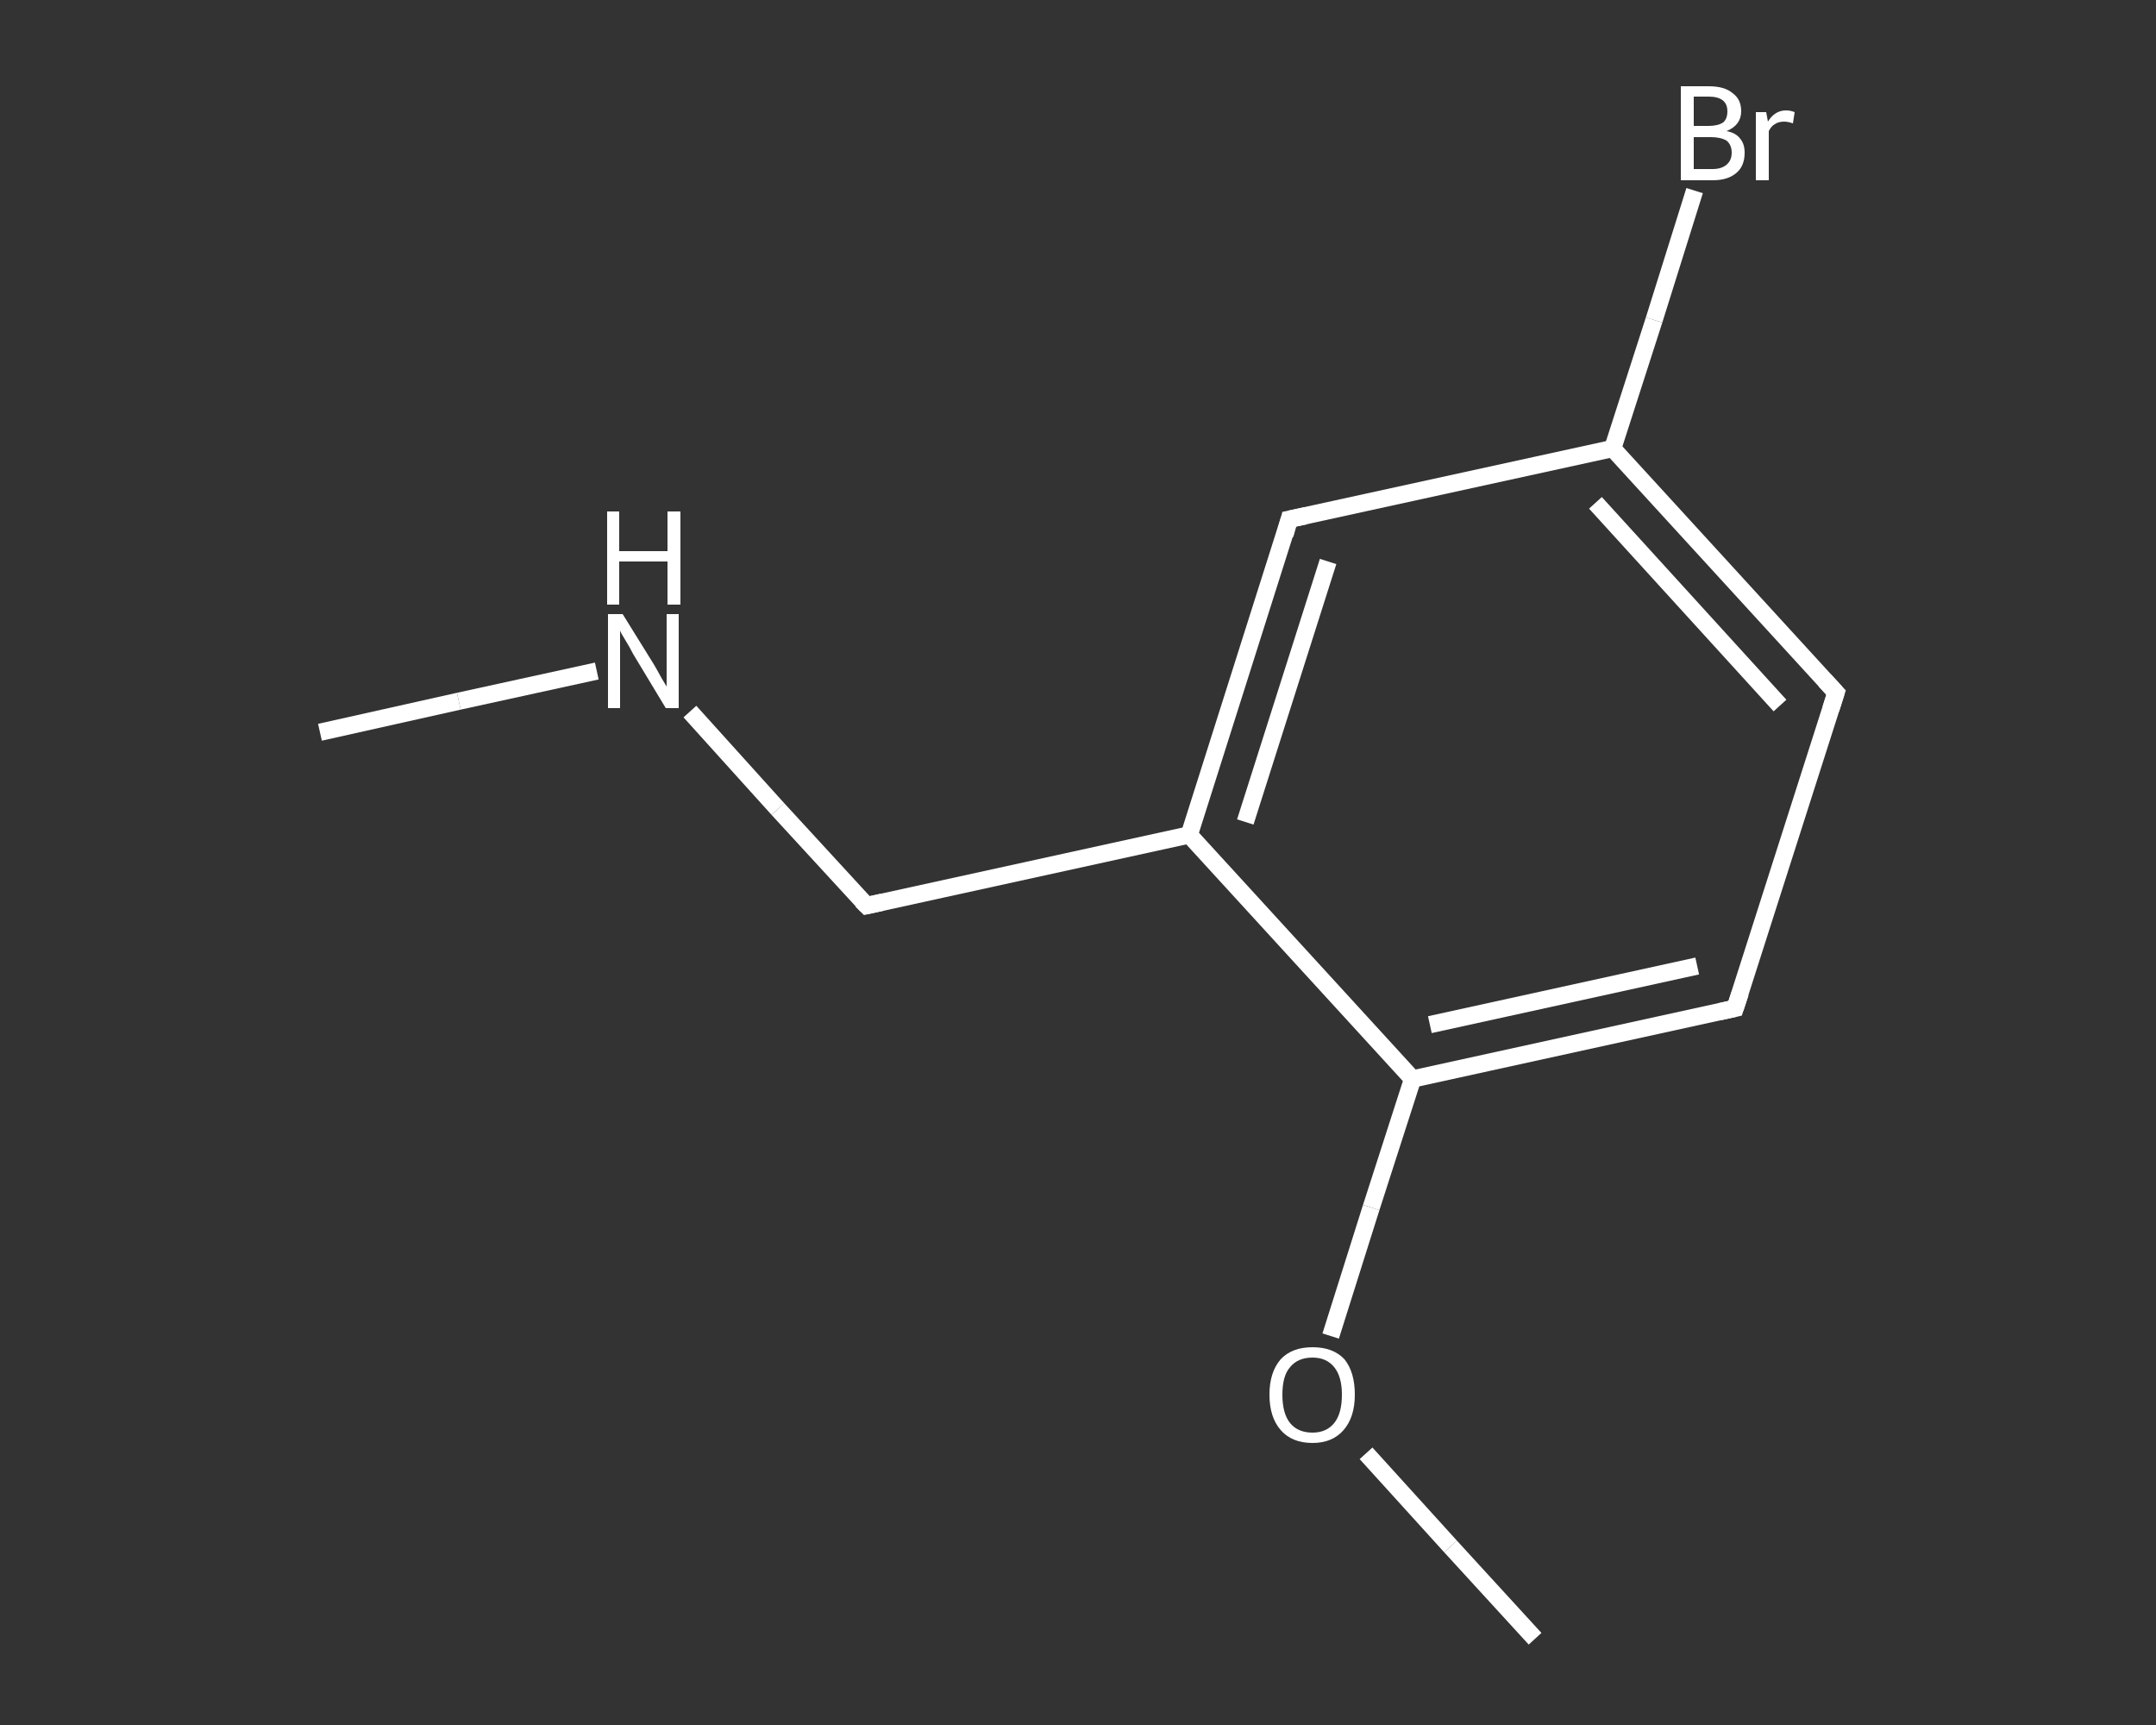 <?xml version='1.0' encoding='iso-8859-1'?>
<svg version='1.1' baseProfile='full'
              xmlns='http://www.w3.org/2000/svg'
                      xmlns:rdkit='http://www.rdkit.org/xml'
                      xmlns:xlink='http://www.w3.org/1999/xlink'
                  xml:space='preserve'
width='250px' height='200px' viewBox='0 0 250 200'>
<rect x="0" y="0" width="250" height="200" fill="#333333" stroke="none"/>
<!-- END OF HEADER -->
<rect style='opacity:1.0;fill:transparent;stroke:none' width='250.0' height='200.0' x='0.0' y='0.0'> </rect>
<path class='bond-0 atom-0 atom-1' d='M 37.1,84.9 L 53.2,81.3' style='fill:none;fill-rule:evenodd;stroke:#FFFFFF;stroke-width:2.0px;stroke-linecap:butt;stroke-linejoin:miter;stroke-opacity:1' />
<path class='bond-0 atom-0 atom-1' d='M 53.2,81.3 L 69.2,77.8' style='fill:none;fill-rule:evenodd;stroke:#FFFFFF;stroke-width:2.0px;stroke-linecap:butt;stroke-linejoin:miter;stroke-opacity:1' />
<path class='bond-1 atom-1 atom-2' d='M 80.0,82.5 L 90.2,93.8' style='fill:none;fill-rule:evenodd;stroke:#FFFFFF;stroke-width:2.0px;stroke-linecap:butt;stroke-linejoin:miter;stroke-opacity:1' />
<path class='bond-1 atom-1 atom-2' d='M 90.2,93.8 L 100.5,105.0' style='fill:none;fill-rule:evenodd;stroke:#FFFFFF;stroke-width:2.0px;stroke-linecap:butt;stroke-linejoin:miter;stroke-opacity:1' />
<path class='bond-2 atom-2 atom-3' d='M 100.5,105.0 L 137.9,96.8' style='fill:none;fill-rule:evenodd;stroke:#FFFFFF;stroke-width:2.0px;stroke-linecap:butt;stroke-linejoin:miter;stroke-opacity:1' />
<path class='bond-3 atom-3 atom-4' d='M 137.9,96.8 L 149.5,60.2' style='fill:none;fill-rule:evenodd;stroke:#FFFFFF;stroke-width:2.0px;stroke-linecap:butt;stroke-linejoin:miter;stroke-opacity:1' />
<path class='bond-3 atom-3 atom-4' d='M 144.4,95.3 L 154.0,65.1' style='fill:none;fill-rule:evenodd;stroke:#FFFFFF;stroke-width:2.0px;stroke-linecap:butt;stroke-linejoin:miter;stroke-opacity:1' />
<path class='bond-4 atom-4 atom-5' d='M 149.5,60.2 L 187.0,52.0' style='fill:none;fill-rule:evenodd;stroke:#FFFFFF;stroke-width:2.0px;stroke-linecap:butt;stroke-linejoin:miter;stroke-opacity:1' />
<path class='bond-5 atom-5 atom-6' d='M 187.0,52.0 L 191.8,37.1' style='fill:none;fill-rule:evenodd;stroke:#FFFFFF;stroke-width:2.0px;stroke-linecap:butt;stroke-linejoin:miter;stroke-opacity:1' />
<path class='bond-5 atom-5 atom-6' d='M 191.8,37.1 L 196.5,22.1' style='fill:none;fill-rule:evenodd;stroke:#FFFFFF;stroke-width:2.0px;stroke-linecap:butt;stroke-linejoin:miter;stroke-opacity:1' />
<path class='bond-6 atom-5 atom-7' d='M 187.0,52.0 L 212.9,80.3' style='fill:none;fill-rule:evenodd;stroke:#FFFFFF;stroke-width:2.0px;stroke-linecap:butt;stroke-linejoin:miter;stroke-opacity:1' />
<path class='bond-6 atom-5 atom-7' d='M 185.0,58.3 L 206.4,81.8' style='fill:none;fill-rule:evenodd;stroke:#FFFFFF;stroke-width:2.0px;stroke-linecap:butt;stroke-linejoin:miter;stroke-opacity:1' />
<path class='bond-7 atom-7 atom-8' d='M 212.9,80.3 L 201.2,116.9' style='fill:none;fill-rule:evenodd;stroke:#FFFFFF;stroke-width:2.0px;stroke-linecap:butt;stroke-linejoin:miter;stroke-opacity:1' />
<path class='bond-8 atom-8 atom-9' d='M 201.2,116.9 L 163.8,125.1' style='fill:none;fill-rule:evenodd;stroke:#FFFFFF;stroke-width:2.0px;stroke-linecap:butt;stroke-linejoin:miter;stroke-opacity:1' />
<path class='bond-8 atom-8 atom-9' d='M 196.8,112.0 L 165.8,118.8' style='fill:none;fill-rule:evenodd;stroke:#FFFFFF;stroke-width:2.0px;stroke-linecap:butt;stroke-linejoin:miter;stroke-opacity:1' />
<path class='bond-9 atom-9 atom-10' d='M 163.8,125.1 L 159.0,140.0' style='fill:none;fill-rule:evenodd;stroke:#FFFFFF;stroke-width:2.0px;stroke-linecap:butt;stroke-linejoin:miter;stroke-opacity:1' />
<path class='bond-9 atom-9 atom-10' d='M 159.0,140.0 L 154.3,154.9' style='fill:none;fill-rule:evenodd;stroke:#FFFFFF;stroke-width:2.0px;stroke-linecap:butt;stroke-linejoin:miter;stroke-opacity:1' />
<path class='bond-10 atom-10 atom-11' d='M 158.4,168.5 L 168.2,179.3' style='fill:none;fill-rule:evenodd;stroke:#FFFFFF;stroke-width:2.0px;stroke-linecap:butt;stroke-linejoin:miter;stroke-opacity:1' />
<path class='bond-10 atom-10 atom-11' d='M 168.2,179.3 L 178.0,190.0' style='fill:none;fill-rule:evenodd;stroke:#FFFFFF;stroke-width:2.0px;stroke-linecap:butt;stroke-linejoin:miter;stroke-opacity:1' />
<path class='bond-11 atom-9 atom-3' d='M 163.8,125.1 L 137.9,96.8' style='fill:none;fill-rule:evenodd;stroke:#FFFFFF;stroke-width:2.0px;stroke-linecap:butt;stroke-linejoin:miter;stroke-opacity:1' />
<path d='M 99.9,104.4 L 100.5,105.0 L 102.3,104.6' style='fill:none;stroke:#FFFFFF;stroke-width:2.0px;stroke-linecap:butt;stroke-linejoin:miter;stroke-opacity:1;' />
<path d='M 149.0,62.0 L 149.5,60.2 L 151.4,59.8' style='fill:none;stroke:#FFFFFF;stroke-width:2.0px;stroke-linecap:butt;stroke-linejoin:miter;stroke-opacity:1;' />
<path d='M 211.6,78.9 L 212.9,80.3 L 212.3,82.2' style='fill:none;stroke:#FFFFFF;stroke-width:2.0px;stroke-linecap:butt;stroke-linejoin:miter;stroke-opacity:1;' />
<path d='M 201.8,115.1 L 201.2,116.9 L 199.4,117.3' style='fill:none;stroke:#FFFFFF;stroke-width:2.0px;stroke-linecap:butt;stroke-linejoin:miter;stroke-opacity:1;' />
<path class='atom-1' d='M 72.2 71.2
L 75.8 77.0
Q 76.1 77.5, 76.7 78.6
Q 77.3 79.6, 77.3 79.6
L 77.3 71.2
L 78.7 71.2
L 78.7 82.1
L 77.2 82.1
L 73.4 75.8
Q 73.0 75.0, 72.5 74.2
Q 72.0 73.4, 71.9 73.1
L 71.9 82.1
L 70.5 82.1
L 70.5 71.2
L 72.2 71.2
' fill='#FFFFFF'/>
<path class='atom-1' d='M 70.4 59.3
L 71.8 59.3
L 71.8 63.9
L 77.4 63.9
L 77.4 59.3
L 78.9 59.3
L 78.9 70.1
L 77.4 70.1
L 77.4 65.1
L 71.8 65.1
L 71.8 70.1
L 70.4 70.1
L 70.4 59.3
' fill='#FFFFFF'/>
<path class='atom-6' d='M 200.2 15.2
Q 201.3 15.4, 201.8 16.1
Q 202.3 16.7, 202.3 17.7
Q 202.3 19.2, 201.4 20.0
Q 200.4 20.9, 198.6 20.9
L 194.9 20.9
L 194.9 10.0
L 198.1 10.0
Q 200.0 10.0, 200.9 10.8
Q 201.9 11.5, 201.9 12.9
Q 201.9 14.5, 200.2 15.2
M 196.4 11.2
L 196.4 14.6
L 198.1 14.6
Q 199.2 14.6, 199.8 14.2
Q 200.3 13.8, 200.3 12.9
Q 200.3 11.2, 198.1 11.2
L 196.4 11.2
M 198.6 19.6
Q 199.6 19.6, 200.2 19.1
Q 200.8 18.6, 200.8 17.7
Q 200.8 16.8, 200.2 16.3
Q 199.5 15.9, 198.4 15.9
L 196.4 15.9
L 196.4 19.6
L 198.6 19.6
' fill='#FFFFFF'/>
<path class='atom-6' d='M 204.8 13.0
L 205.0 14.1
Q 205.8 12.8, 207.1 12.8
Q 207.6 12.8, 208.1 13.0
L 207.9 14.3
Q 207.3 14.1, 206.9 14.1
Q 206.2 14.1, 205.8 14.4
Q 205.4 14.6, 205.1 15.2
L 205.1 20.9
L 203.6 20.9
L 203.6 13.0
L 204.8 13.0
' fill='#FFFFFF'/>
<path class='atom-10' d='M 147.2 161.7
Q 147.2 159.1, 148.5 157.6
Q 149.8 156.2, 152.2 156.2
Q 154.6 156.2, 155.9 157.6
Q 157.1 159.1, 157.1 161.7
Q 157.1 164.3, 155.8 165.8
Q 154.5 167.3, 152.2 167.3
Q 149.8 167.3, 148.5 165.8
Q 147.2 164.3, 147.2 161.7
M 152.2 166.1
Q 153.8 166.1, 154.7 165.0
Q 155.6 163.9, 155.6 161.7
Q 155.6 159.6, 154.7 158.5
Q 153.8 157.4, 152.2 157.4
Q 150.5 157.4, 149.6 158.5
Q 148.7 159.5, 148.7 161.7
Q 148.7 163.9, 149.6 165.0
Q 150.5 166.1, 152.2 166.1
' fill='#FFFFFF'/>
</svg>
